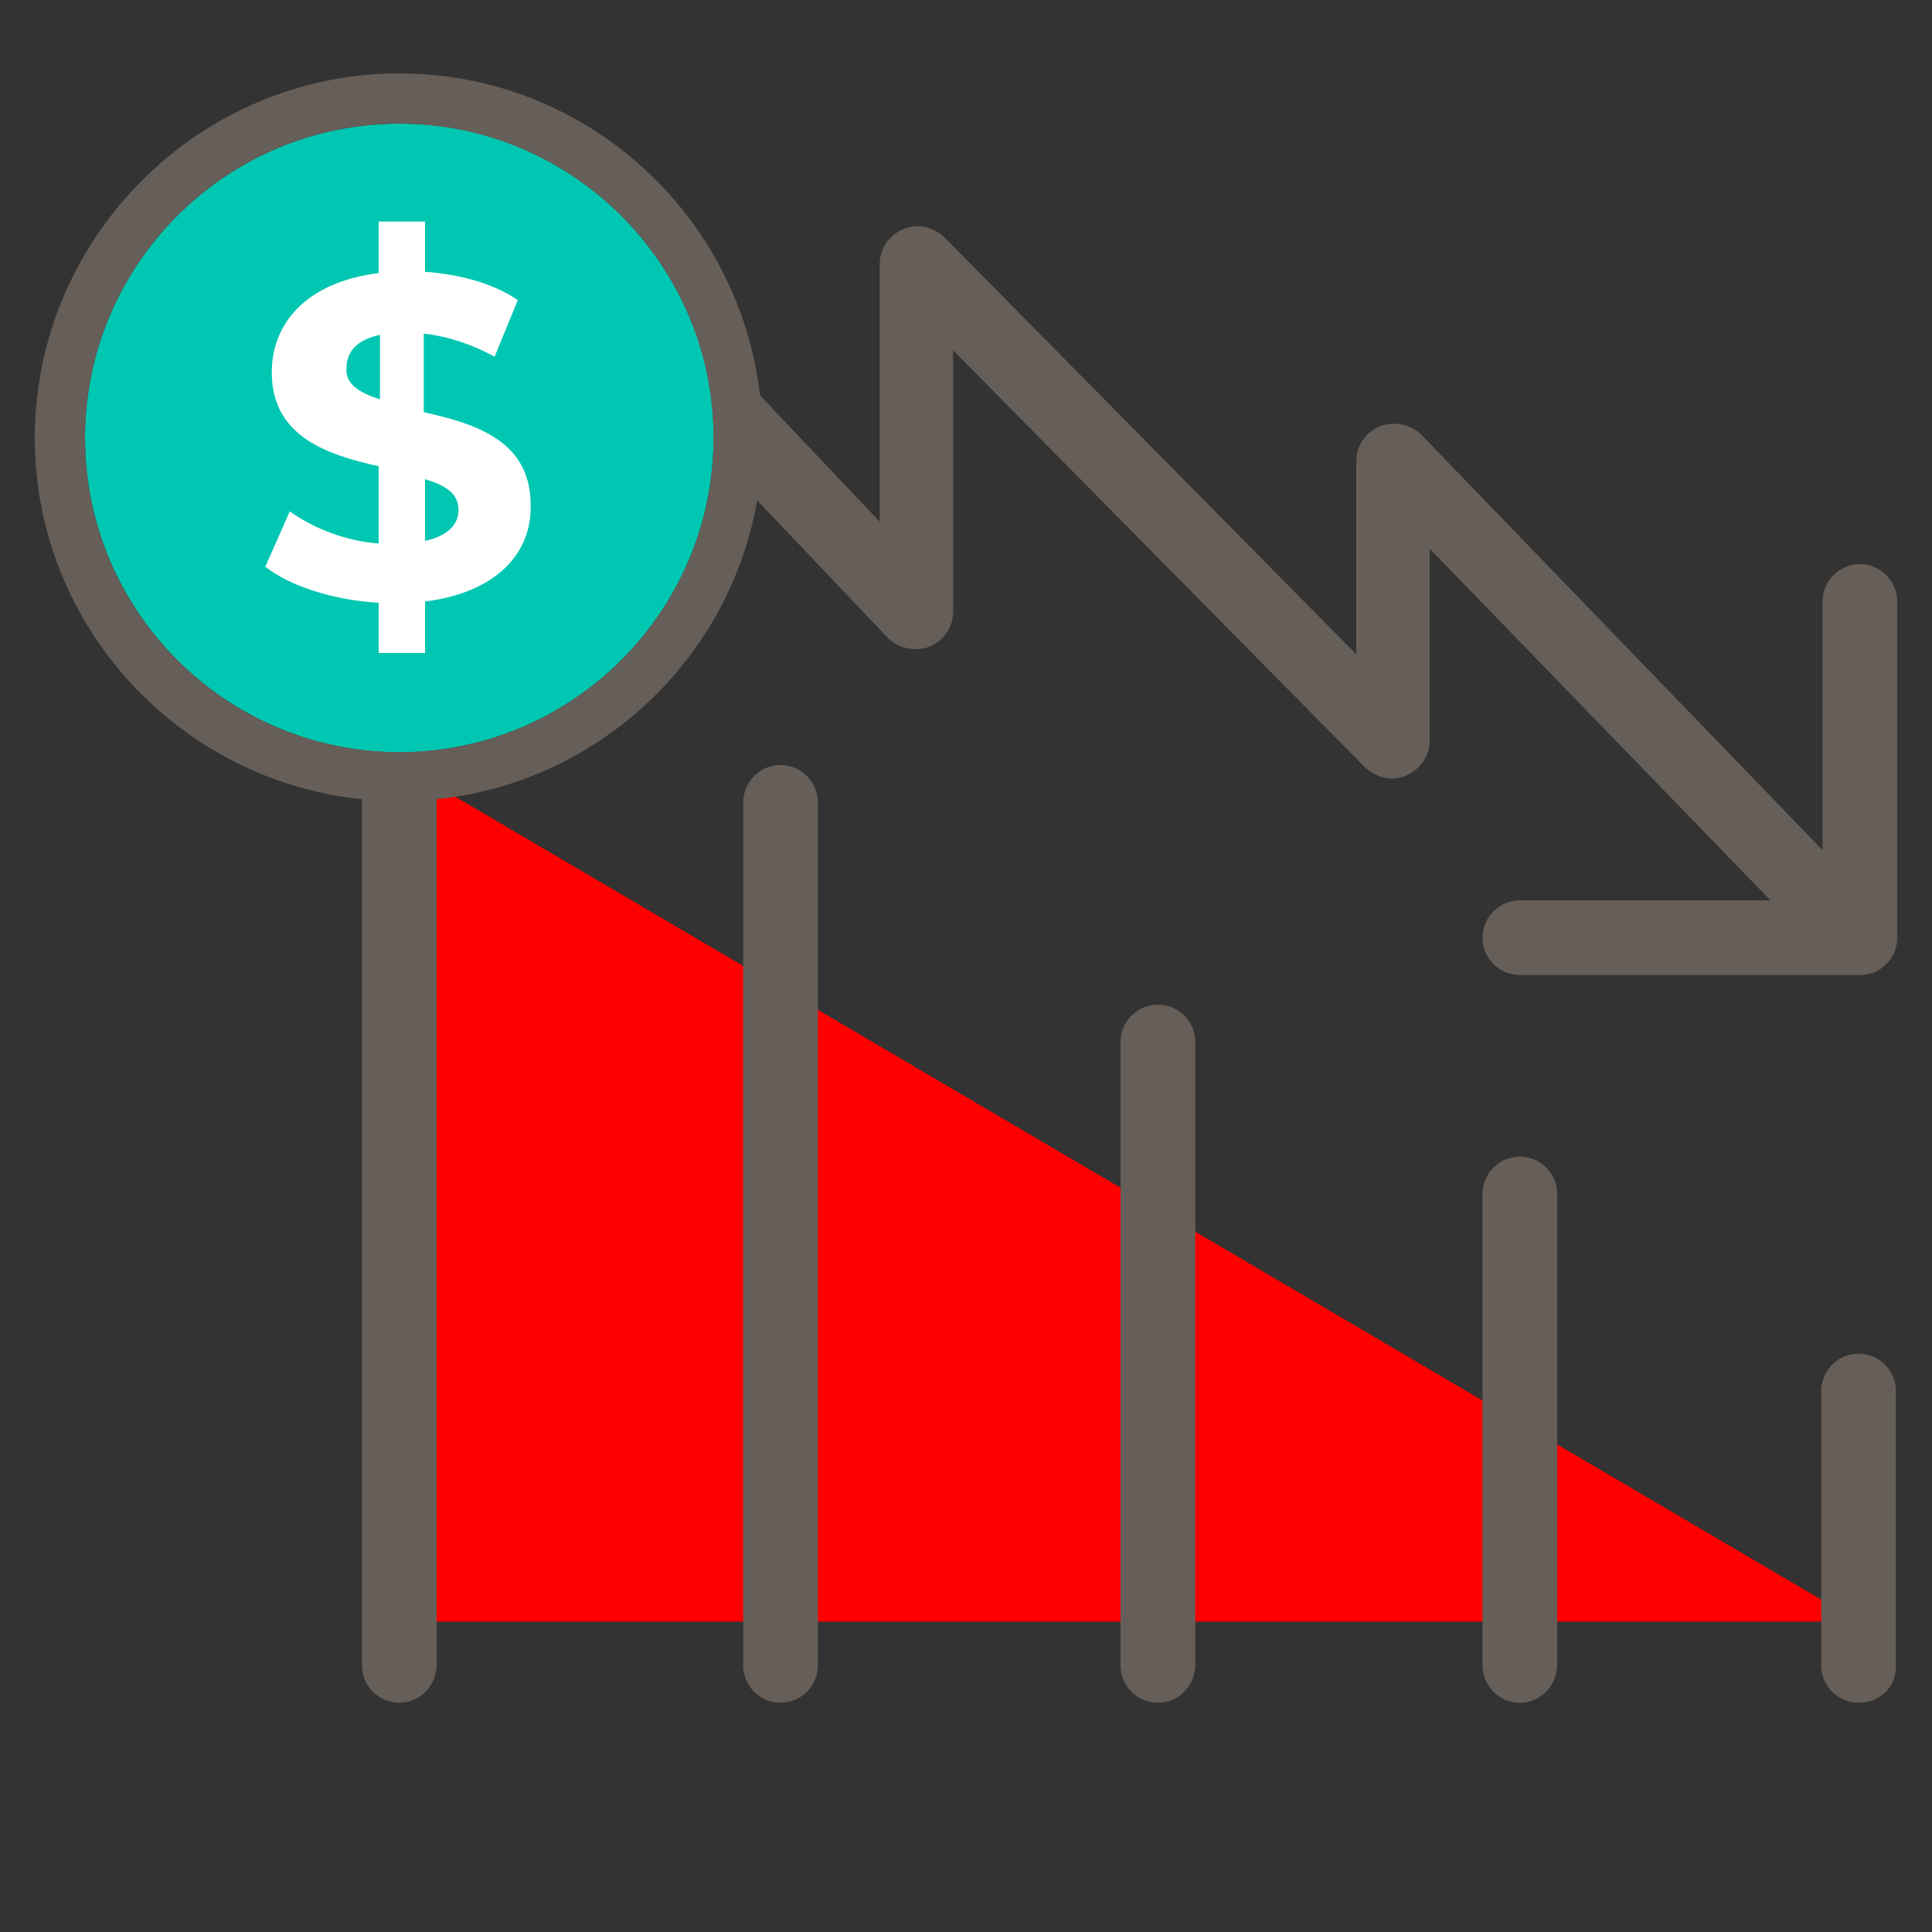 <?xml version="1.0" encoding="utf-8"?>
<!-- Generator: Adobe Illustrator 24.1.0, SVG Export Plug-In . SVG Version: 6.00 Build 0)  -->
<svg version="1.1" id="Capa_1" xmlns="http://www.w3.org/2000/svg" xmlns:xlink="http://www.w3.org/1999/xlink" x="0px" y="0px"
	 viewBox="0 0 150 150" style="enable-background:new 0 0 150 150;" xml:space="preserve">
<rect x="0" y="0" width="150" height="150" fill="#333333" stroke="none"/>
<style type="text/css">
	.st0{fill:#FF0000;}
	.st1{fill:#665E58;}
	.st2{fill:#00C7B1;}
	.st3{fill:#FFFFFF;}
</style>
<g>
	<g>
		<g>
			<g>
				<g>
					<polygon class="st0" points="31,59.3 144.3,125.9 31,125.9 					"/>
				</g>
			</g>
			<g>
				<g>
					<path class="st1" d="M144.3,75.7c-0.7,0-1.5-0.3-2-0.8l-31.3-32.3v14.9c0,1.2-0.7,2.2-1.8,2.7c-1.1,0.5-2.3,0.2-3.2-0.6
						l-32-32.4v20.3c0,1.2-0.7,2.2-1.8,2.7c-1.1,0.4-2.3,0.2-3.2-0.6L33.3,12c-1.2-1.1-1.2-3,0-4.1c1.1-1.2,3-1.2,4.1,0l30.9,32.6
						v-20c0-1.2,0.7-2.2,1.8-2.7c1.1-0.5,2.3-0.2,3.2,0.6l32,32.4v-15c0-1.2,0.7-2.2,1.8-2.7c1.1-0.4,2.3-0.2,3.2,0.6l31.2,32.3
						V46.7c0-1.6,1.3-2.9,2.9-2.9c1.6,0,2.9,1.3,2.9,2.9v26.1c0,1.2-0.7,2.2-1.8,2.7C145.1,75.6,144.7,75.7,144.3,75.7"/>
				</g>
			</g>
			<g>
				<g>
					<path class="st1" d="M144.3,75.7H118c-1.6,0-2.9-1.3-2.9-2.9s1.3-2.9,2.9-2.9h26.3c1.6,0,2.9,1.3,2.9,2.9
						C147.3,74.4,146,75.7,144.3,75.7"/>
				</g>
			</g>
			<g>
				<g>
					<path class="st1" d="M31,132.2c-1.6,0-2.9-1.3-2.9-2.9V46.5c0-1.6,1.3-2.9,2.9-2.9c1.6,0,2.9,1.3,2.9,2.9v82.7
						C33.9,130.9,32.6,132.2,31,132.2"/>
				</g>
			</g>
			<g>
				<g>
					<path class="st1" d="M60.6,132.2c-1.6,0-2.9-1.3-2.9-2.9v-67c0-1.6,1.3-2.9,2.9-2.9c1.6,0,2.9,1.3,2.9,2.9v67
						C63.5,130.9,62.2,132.2,60.6,132.2"/>
				</g>
			</g>
			<g>
				<g>
					<path class="st1" d="M89.9,132.2c-1.6,0-2.9-1.3-2.9-2.9V80.9c0-1.6,1.3-2.9,2.9-2.9c1.6,0,2.9,1.3,2.9,2.9v48.3
						C92.8,130.9,91.5,132.2,89.9,132.2"/>
				</g>
			</g>
			<g>
				<g>
					<path class="st1" d="M118,132.2c-1.6,0-2.9-1.3-2.9-2.9V92.7c0-1.6,1.3-2.9,2.9-2.9c1.6,0,2.9,1.3,2.9,2.9v36.5
						C120.9,130.9,119.6,132.2,118,132.2"/>
				</g>
			</g>
			<g>
				<g>
					<path class="st1" d="M144.3,132.2c-1.6,0-2.9-1.3-2.9-2.9V108c0-1.6,1.3-2.9,2.9-2.9c1.6,0,2.9,1.3,2.9,2.9v21.2
						C147.3,130.9,146,132.2,144.3,132.2"/>
				</g>
			</g>
		</g>
		<g>
			<g>
				<path class="st2" d="M31,9.6C17.5,9.6,6.6,20.6,6.6,34c0,13.5,11,24.4,24.4,24.4c13.5,0,24.4-11,24.4-24.4
					C55.4,20.5,44.4,9.6,31,9.6z"/>
				<g>
					<path class="st1" d="M31,62.2C15.4,62.2,2.7,49.5,2.7,34S15.4,5.7,31,5.7S59.2,18.4,59.2,34S46.5,62.2,31,62.2z M31,9.6
						C17.5,9.6,6.6,20.6,6.6,34c0,13.5,11,24.4,24.4,24.4c13.5,0,24.4-11,24.4-24.4C55.4,20.5,44.4,9.6,31,9.6z"/>
				</g>
			</g>
			<g>
				<g>
					<path class="st3" d="M33,46.7v4h-3.6v-3.9c-3.5-0.2-6.9-1.3-8.8-2.8l1.9-4.3c1.8,1.3,4.3,2.3,6.9,2.5v-6
						c-4-0.9-8.3-2.3-8.3-7.3c0-3.8,2.7-7,8.3-7.7v-4H33v3.9c2.7,0.2,5.3,0.9,7.2,2.2l-1.8,4.4c-1.8-1-3.7-1.6-5.5-1.8v6.1
						c4,0.9,8.3,2.2,8.3,7.2C41.3,42.9,38.6,46,33,46.7 M29.5,31V26c-1.9,0.4-2.6,1.4-2.6,2.6C26.8,29.8,27.9,30.5,29.5,31
						 M35.6,39.6c0-1.3-1-1.9-2.6-2.4V42C34.8,41.6,35.6,40.7,35.6,39.6"/>
				</g>
			</g>
		</g>
	</g>
</g>
</svg>
